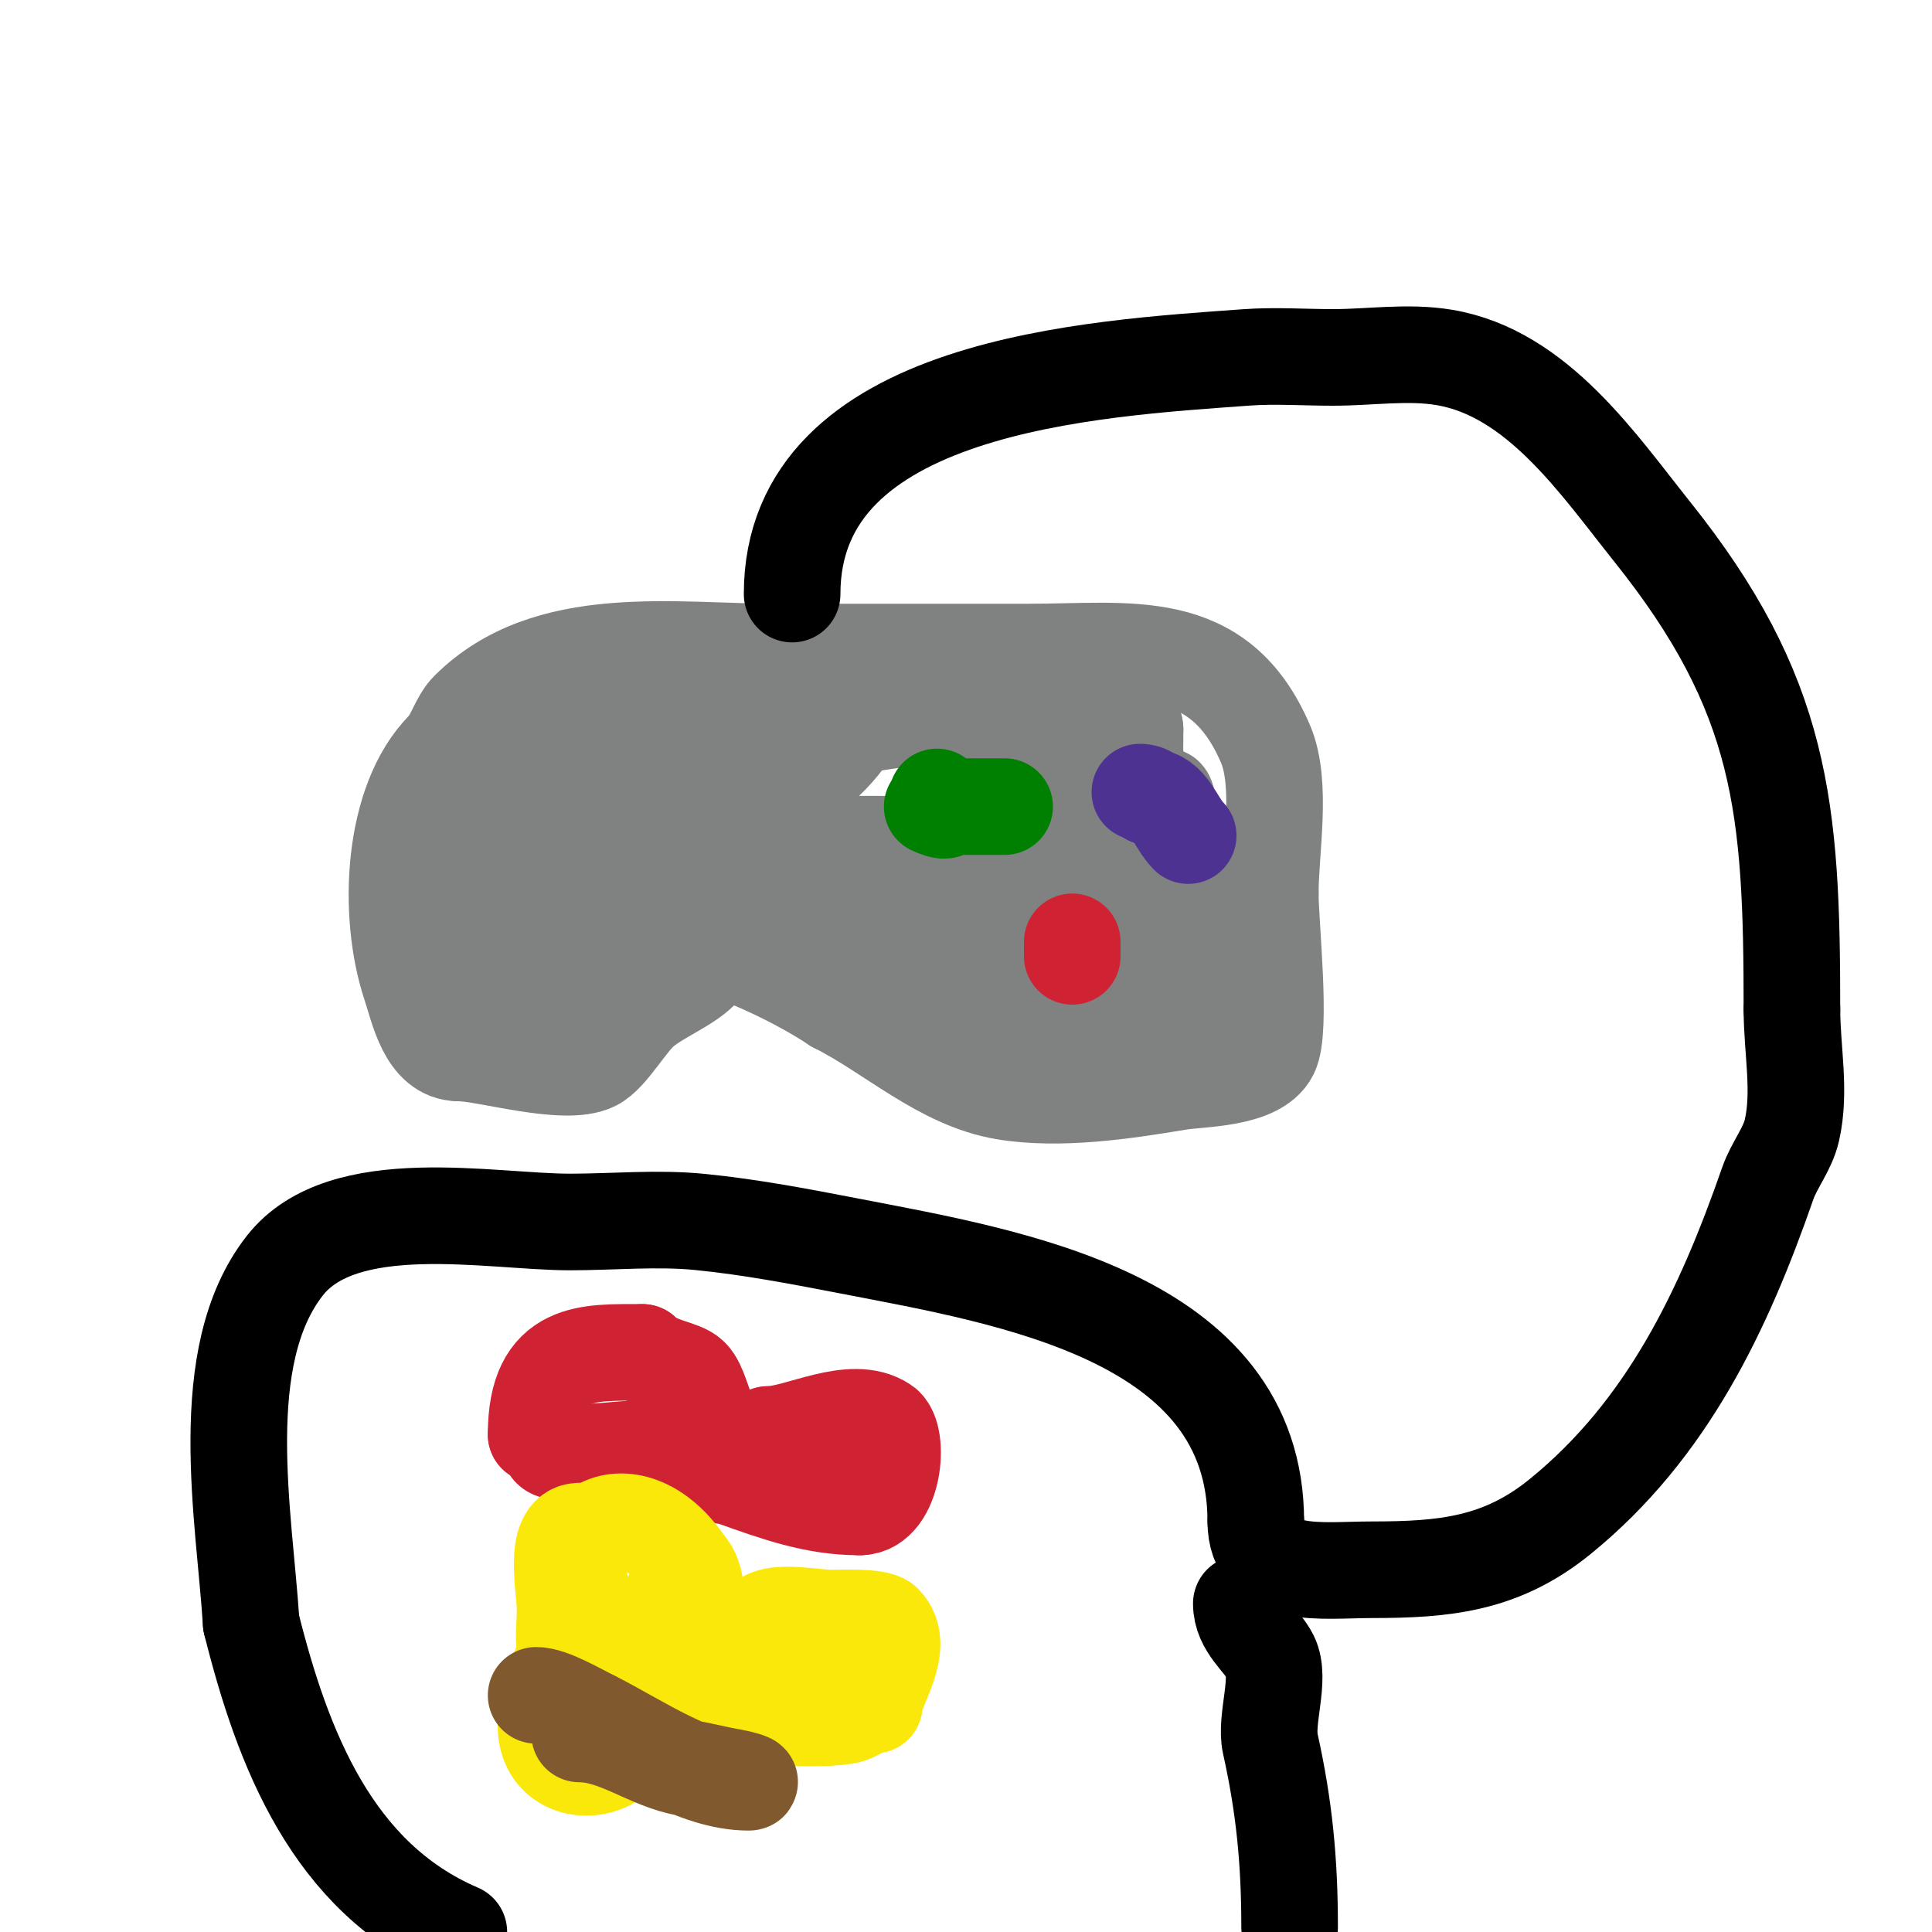 <svg viewBox='0 0 400 400' version='1.1' xmlns='http://www.w3.org/2000/svg' xmlns:xlink='http://www.w3.org/1999/xlink'><g fill='none' stroke='#808282' stroke-width='20' stroke-linecap='round' stroke-linejoin='round'><path d='M151,197c-2.254,-2.254 -4.519,2.519 -6,4c-2.963,2.963 -8.489,5.074 -12,8c-3.057,2.548 -6.799,9.4 -10,11c-6.038,3.019 -22.345,-2 -28,-2'/><path d='M95,218c-6.666,0 -8.387,-9.162 -10,-14c-4.917,-14.751 -3.87,-38.13 7,-49'/><path d='M92,155c1.968,-1.968 2.938,-5.938 5,-8c16.381,-16.381 42.416,-12 64,-12'/><path d='M161,135c17.333,0 34.667,0 52,0c20.943,0 39.309,-3.612 49,19c3.562,8.311 1,21.961 1,31'/><path d='M263,185c0,6.392 2.394,28.211 0,33c-2.737,5.475 -14.553,5.259 -19,6c-10.975,1.829 -24.574,3.904 -36,2c-13.065,-2.177 -23.47,-12.235 -35,-18'/><path d='M173,208c-8.518,-5.679 -25.629,-14 -36,-14'/><path d='M137,194c-14.688,0 -26.705,20.394 -39,4c-1.651,-2.202 -4,-4.246 -4,-7'/><path d='M94,191c0,-18.215 17.387,-30.677 34,-34c7.973,-1.595 16.797,-2 25,-2c0.471,0 1,-0.529 1,-1'/><path d='M154,154c-13.591,0 -26.494,-4.649 -40,-6c-2.811,-0.281 -6.105,0 -9,0c-1,0 -2.684,-0.949 -3,0c-2.298,6.894 2.012,14.036 4,20c0.803,2.409 -2.023,10 2,10'/><path d='M108,178c15.702,2.617 27.994,0.758 38,-13c1.067,-1.467 7,-9.706 7,-12c0,-1.491 -2.823,1.085 -4,2c-2.055,1.598 -3.967,3.374 -6,5c-4.829,3.863 -10.867,7.407 -15,12c-3.981,4.423 -4.901,8.9 -8,12'/><path d='M120,184c0,4.1 -13.415,2 -17,2c-0.333,0 0.697,0.138 1,0c3.393,-1.542 6.635,-3.398 10,-5c8.103,-3.859 16.548,-6.981 25,-10'/><path d='M139,171c8.863,-4.834 18.28,-8.017 27,-13c3.3,-1.886 5.199,-7 9,-7c0.667,0 0.4,1.467 0,2c-5.021,6.694 -11.483,10.438 -18,15c-1.545,1.081 -2.568,2.773 -4,4c-0.913,0.782 -3.446,3.116 -3,2c3.022,-7.556 9.39,-13.294 14,-20c1.017,-1.479 3.795,-5 2,-5c-3.073,0 -4.583,4.101 -7,6c-7.251,5.697 -14.33,11.887 -22,17'/><path d='M137,172c-2.229,2.229 -1.363,0.808 4,2c5.541,1.231 11.324,1 17,1c14.608,0 29.476,-0.937 44,1c0.503,0.067 10.694,1.54 11,2c2.75,4.125 -4.848,4.758 -6,5c-4.29,0.903 -8.684,1.229 -13,2c-10.12,1.807 -32.2,2.6 -41,7c-1.52,0.76 3.36,0.553 5,1c2.652,0.723 5.328,1.355 8,2c13.53,3.266 38.305,14 51,14'/><path d='M217,209c4.406,0 7.748,-0.084 11,1c2,0.667 5.333,4 6,2c1.269,-3.808 0.8,-7.991 1,-12c0.193,-3.867 3.718,-30.435 6,-35c0.471,-0.943 1,1.946 1,3'/><path d='M242,168c-0.333,2.667 -0.832,5.318 -1,8c-0.166,2.661 0.157,5.338 0,8c-0.282,4.786 -5.265,24 2,24c1.696,0 3.626,0.374 5,-1c8.094,-8.094 -4.797,-32.851 -10,-39c-19.316,-22.828 -36.312,-22.216 -65,-17'/><path d='M173,151c-5,2 -10.348,3.287 -15,6c-2.989,1.743 -23.995,20.289 -14,26c2.78,1.588 12.412,1 14,1c9.333,0 18.667,0 28,0c9.302,0 41.216,-0.659 49,-10c1.105,-1.327 0,-10.512 0,-12c0,-5.248 0.743,-6.429 -2,-11c-1.372,-2.287 -5.59,-1.142 -8,0c-11.174,5.293 -25.207,17.207 -34,26c-5.665,5.665 -8.162,11.368 0,13'/><path d='M191,190c32.05,5.342 41.821,-14.358 28,-42c-1.652,-3.304 -3.962,-0.853 -11,9c-5.131,7.183 -10.285,17.86 -8,27c2.398,9.592 19.868,7.132 25,2c9.651,-9.651 10,-22.526 10,-35'/><path d='M235,151c0,-4.783 -13.492,-1.313 -16,-1'/></g>
<g fill='none' stroke='#cf2233' stroke-width='20' stroke-linecap='round' stroke-linejoin='round'><path d='M222,195c0,1 0,2 0,3'/><path d='M222,198'/></g>
<g fill='none' stroke='#4d3292' stroke-width='20' stroke-linecap='round' stroke-linejoin='round'><path d='M246,173c-2.648,-2.648 -3.939,-8 -8,-8'/><path d='M238,165c0,-0.745 -1.255,-1 -2,-1'/></g>
<g fill='none' stroke='#008000' stroke-width='20' stroke-linecap='round' stroke-linejoin='round'><path d='M208,167c-1.333,0 -2.667,0 -4,0c-3.333,0 -6.667,0 -10,0c-0.333,0 -1,0 -1,0c0,0 5.724,2.724 1,-2'/></g>
<g fill='none' stroke='#000000' stroke-width='20' stroke-linecap='round' stroke-linejoin='round'><path d='M164,123c0,-43.443 62.536,-46.698 94,-49c5.984,-0.438 12,0 18,0c7.667,0 15.438,-1.26 23,0c19.271,3.212 31.942,22.177 43,36c27.128,33.91 29,57.25 29,99'/><path d='M371,209c0,8.333 1.847,16.874 0,25c-0.893,3.928 -3.677,7.196 -5,11c-9.128,26.242 -20.785,50.95 -43,69c-12.217,9.926 -24.012,11 -39,11c-10.307,0 -24,2.19 -24,-10'/><path d='M260,315c0,-42.442 -50.958,-50.605 -84,-57c-10.276,-1.989 -20.585,-3.959 -31,-5c-8.955,-0.896 -18,0 -27,0c-16.43,0 -46.96,-6.324 -59,9c-14.805,18.843 -8.366,52.149 -7,74'/><path d='M52,336c6.521,26.084 16.824,52.782 43,64'/><path d='M267,399c0,-13.591 -1.085,-24.882 -4,-38c-1.121,-5.042 2.269,-13.463 0,-18c-1.69,-3.379 -6,-6.174 -6,-11'/></g>
<g fill='none' stroke='#cf2233' stroke-width='20' stroke-linecap='round' stroke-linejoin='round'><path d='M133,301c2.655,2.655 16.806,4.226 19,5c8.734,3.082 16.561,6 26,6'/><path d='M178,312c7.059,0 8.432,-14.712 5,-17c-6.672,-4.448 -17.737,2 -24,2'/><path d='M159,297c-1.873,1.873 -4,3.38 -4,6'/><path d='M131,300c-2.474,0 -15.276,1.724 -17,0c-0.804,-0.804 -0.81,-3 -3,-3'/><path d='M111,297c0,-17.85 10.809,-17 22,-17'/><path d='M133,280c3.056,3.056 8.122,3.122 10,5c1.756,1.756 2.47,5.939 4,9'/><path d='M147,294c0,1.351 1.088,1.176 2,3'/></g>
<g fill='none' stroke='#fae80b' stroke-width='20' stroke-linecap='round' stroke-linejoin='round'><path d='M120,317c-5.624,0 -3,12.16 -3,16c0,6.09 -1.079,7.921 2,11c4.242,4.242 9.917,11.389 18,6c5.002,-3.335 10.086,-20.914 5,-26'/><path d='M142,324c-11.684,-17.526 -29.693,-6.822 -19,11c4.304,7.174 21,4.289 21,-4'/><path d='M144,331c0,-2.982 -4.09,-3.184 -5,0c-1.514,5.299 -1.499,18.7 4,22c3.562,2.137 28.097,3.634 33,2c1.703,-0.568 3.205,-2 5,-2'/><path d='M181,353c0,-3.345 6.749,-12.251 2,-17c-1.359,-1.359 -9.068,-1 -11,-1c-2.962,0 -10.187,-1.407 -13,0c-4.919,2.459 2.123,15.123 4,17'/><path d='M163,352c9.013,9.013 16.889,-11.111 12,-16c-0.737,-0.737 -8.17,0 -9,0'/><path d='M118,342c-1.605,0 -3.324,7.973 -4,10c-5.84,17.519 17,18.098 17,4'/><path d='M131,356c-0.85,-0.85 -1.798,-2 -3,-2'/></g>
<g fill='none' stroke='#81592f' stroke-width='20' stroke-linecap='round' stroke-linejoin='round'><path d='M120,359c7.658,0 14.535,5.756 22,7c3.34,0.557 6.602,1.434 10,2c1.04,0.173 4.054,1 3,1c-10.982,0 -22.602,-8.301 -32,-13'/><path d='M123,356c-3.462,-1.731 -8.974,-5 -12,-5'/></g>
</svg>